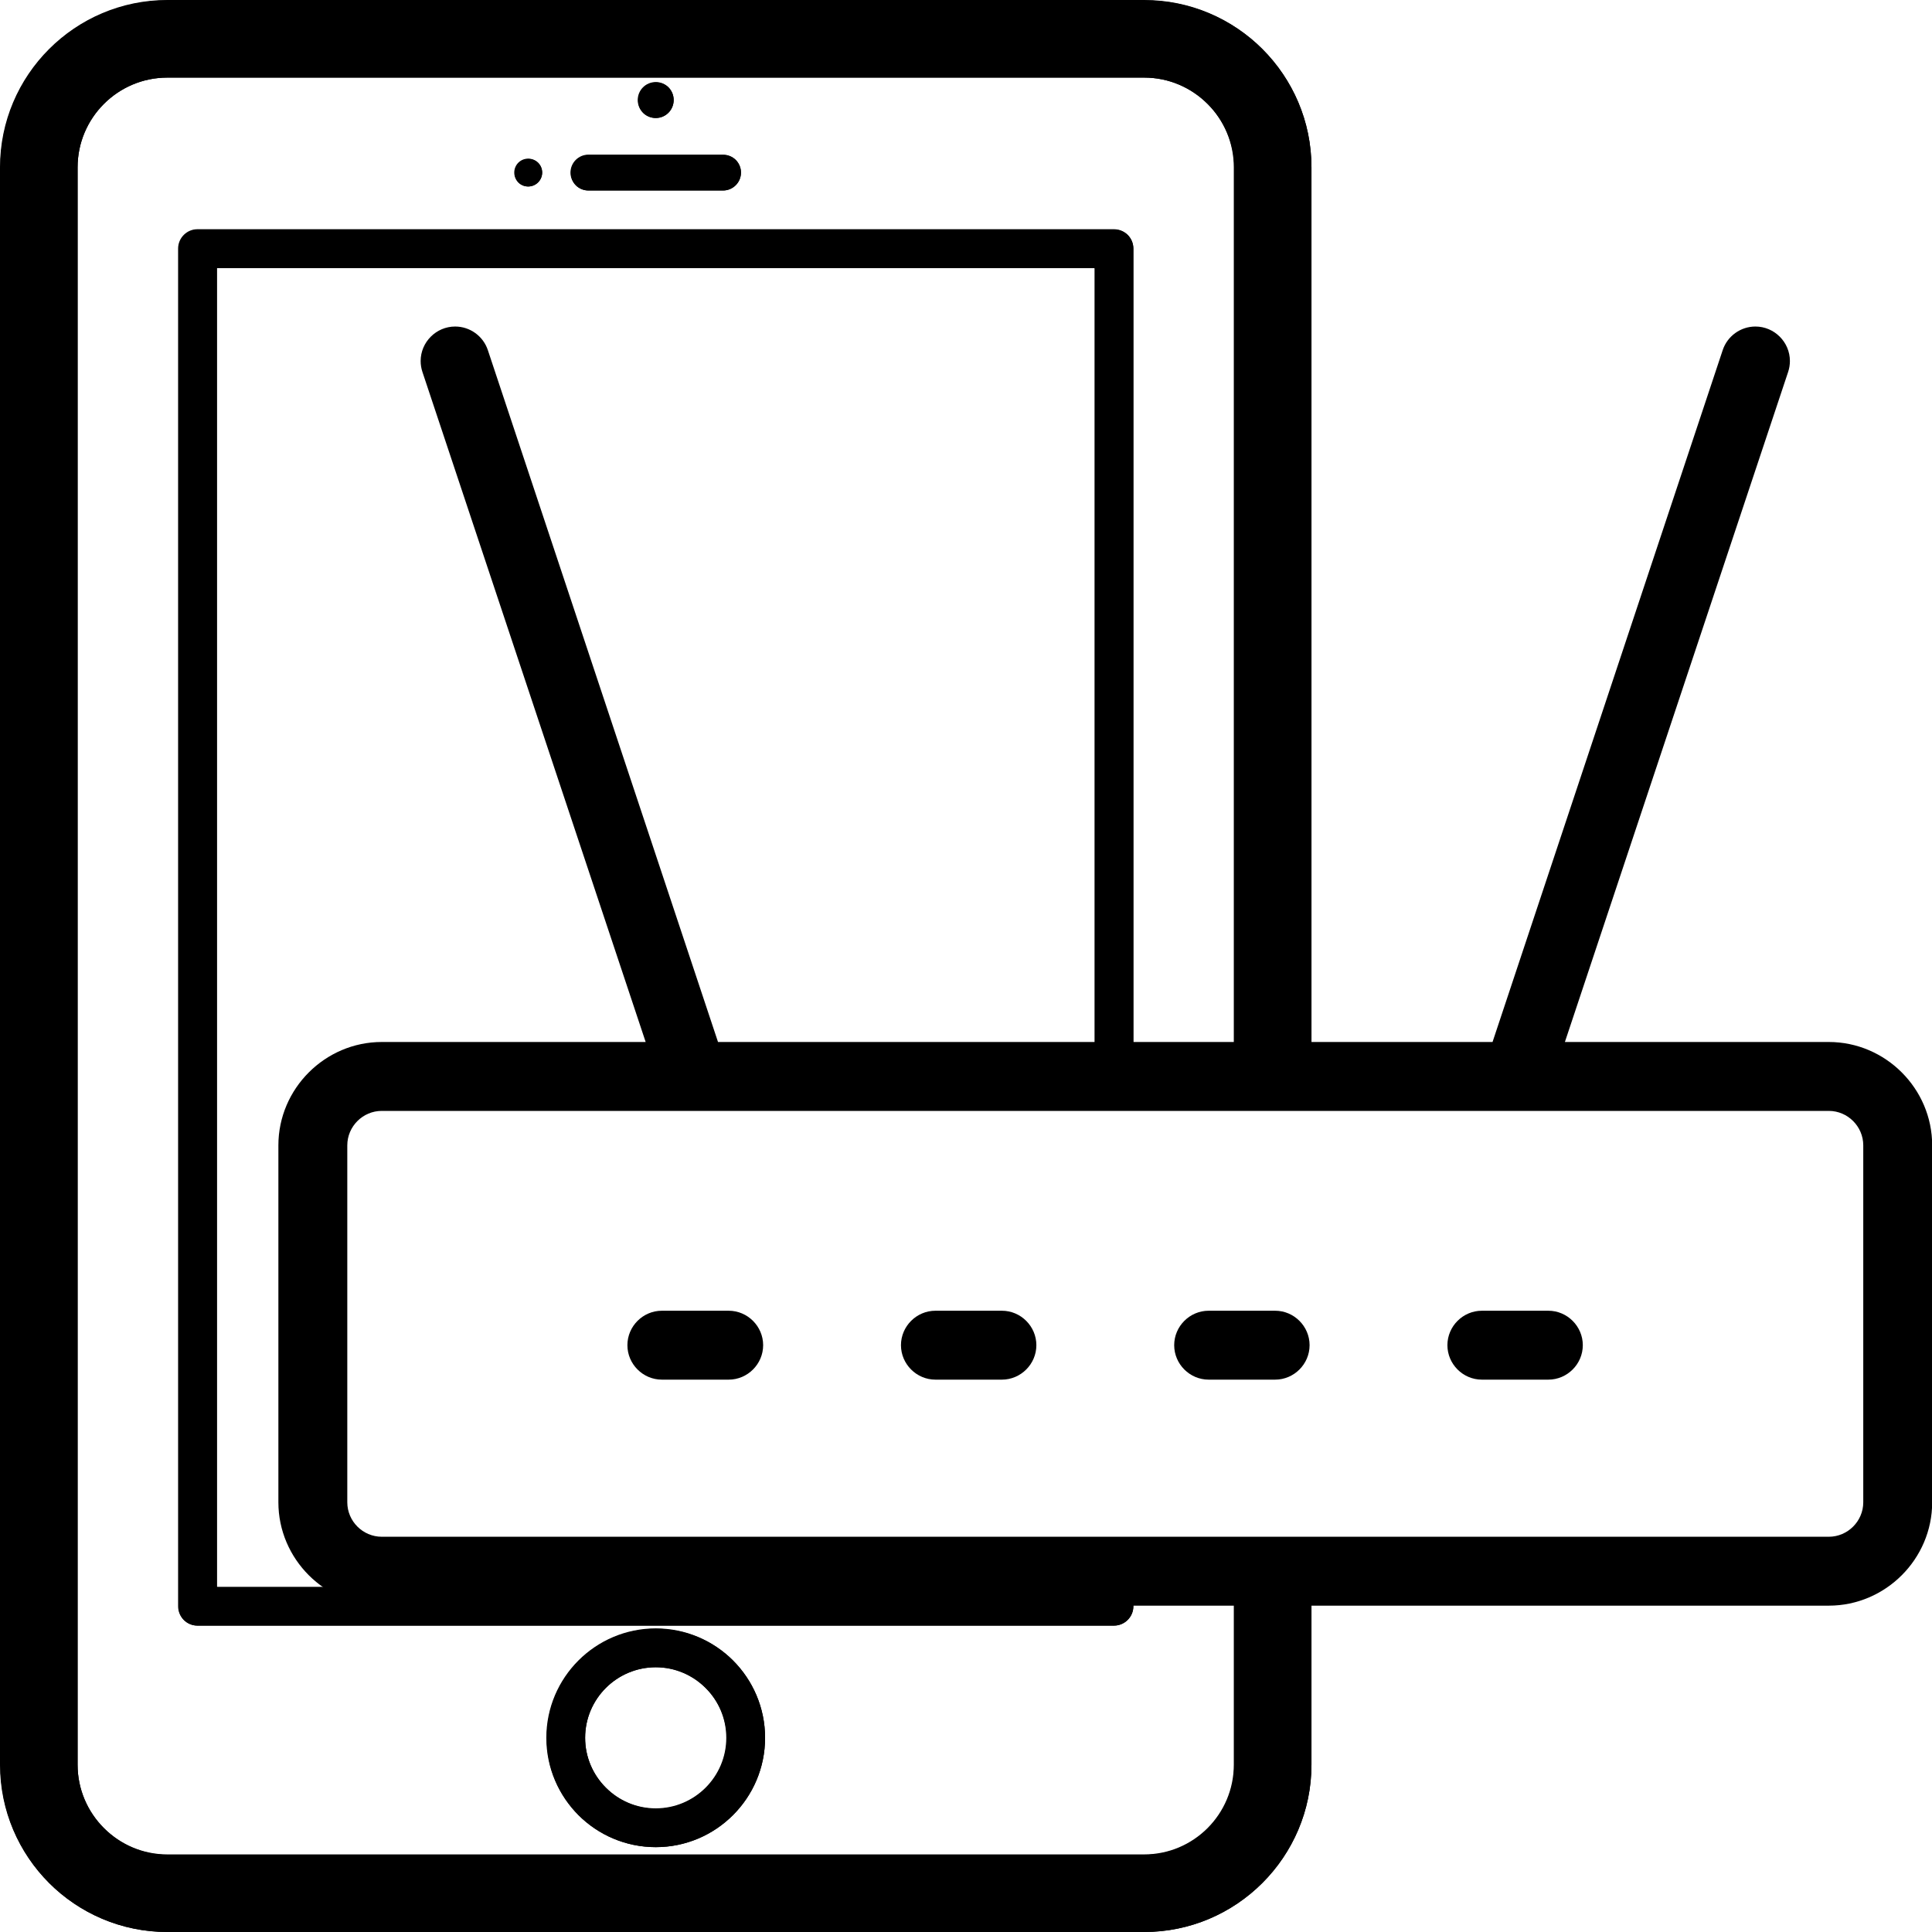 <?xml version="1.0" encoding="UTF-8" standalone="no"?>
<!DOCTYPE svg PUBLIC "-//W3C//DTD SVG 1.1//EN" "http://www.w3.org/Graphics/SVG/1.1/DTD/svg11.dtd">
<svg width="100%" height="100%" viewBox="0 0 256 256" version="1.1" xmlns="http://www.w3.org/2000/svg" xmlns:xlink="http://www.w3.org/1999/xlink" xml:space="preserve" xmlns:serif="http://www.serif.com/" style="fill-rule:evenodd;clip-rule:evenodd;stroke-linejoin:round;stroke-miterlimit:2;">
    <path d="M173.776,206.352L173.776,233.836C173.776,246.057 163.825,256 151.612,256L22.173,256C9.943,256 0,246.057 0,233.836L0,22.172C0,9.943 9.943,0 22.173,0L151.612,0C163.825,0 173.776,9.943 173.776,22.172L173.776,145.928L163.486,145.928L163.486,22.172C163.486,15.612 158.164,10.282 151.612,10.282L22.173,10.282C15.62,10.282 10.282,15.612 10.282,22.172L10.282,233.836C10.282,240.388 15.62,245.718 22.173,245.718L151.612,245.718C158.164,245.718 163.486,240.388 163.486,233.836L163.486,206.352L173.776,206.352ZM86.892,215.771C78.897,215.771 72.391,222.276 72.391,230.271C72.391,238.259 78.897,244.756 86.892,244.756C94.88,244.756 101.377,238.259 101.377,230.271C101.377,222.276 94.88,215.771 86.892,215.771ZM86.892,239.615C81.727,239.615 77.533,235.42 77.533,230.271C77.533,225.115 81.727,220.92 86.892,220.92C92.041,220.92 96.236,225.115 96.236,230.271C96.236,235.42 92.041,239.615 86.892,239.615ZM150.177,206.352L150.177,212.838C150.177,214.249 149.025,215.401 147.606,215.401L26.162,215.401C24.751,215.401 23.599,214.249 23.599,212.838L23.599,32.943C23.599,31.524 24.751,30.373 26.162,30.373L147.606,30.373C149.025,30.373 150.177,31.524 150.177,32.943L150.177,145.928L145.035,145.928L145.035,35.514L28.741,35.514L28.741,210.267L145.035,210.267L145.035,206.352L150.177,206.352ZM77.966,25.24L95.81,25.24C97.119,25.24 98.183,24.175 98.183,22.866C98.183,21.557 97.119,20.493 95.81,20.493L77.966,20.493C76.657,20.493 75.593,21.557 75.593,22.866C75.593,24.175 76.657,25.24 77.966,25.24ZM69.986,24.711C71.004,24.711 71.84,23.883 71.84,22.866C71.84,21.841 71.004,21.021 69.986,21.021C68.961,21.021 68.142,21.841 68.142,22.866C68.142,23.883 68.961,24.711 69.986,24.711ZM86.892,15.636C88.209,15.636 89.265,14.571 89.265,13.255C89.265,11.938 88.209,10.873 86.892,10.873C85.567,10.873 84.503,11.938 84.503,13.255C84.503,14.571 85.567,15.636 86.892,15.636Z"/>
    <clipPath id="_clip1">
        <path d="M173.776,206.352L173.776,233.836C173.776,246.057 163.825,256 151.612,256L22.173,256C9.943,256 0,246.057 0,233.836L0,22.172C0,9.943 9.943,0 22.173,0L151.612,0C163.825,0 173.776,9.943 173.776,22.172L173.776,145.928L163.486,145.928L163.486,22.172C163.486,15.612 158.164,10.282 151.612,10.282L22.173,10.282C15.62,10.282 10.282,15.612 10.282,22.172L10.282,233.836C10.282,240.388 15.62,245.718 22.173,245.718L151.612,245.718C158.164,245.718 163.486,240.388 163.486,233.836L163.486,206.352L173.776,206.352ZM86.892,215.771C78.897,215.771 72.391,222.276 72.391,230.271C72.391,238.259 78.897,244.756 86.892,244.756C94.88,244.756 101.377,238.259 101.377,230.271C101.377,222.276 94.88,215.771 86.892,215.771ZM86.892,239.615C81.727,239.615 77.533,235.42 77.533,230.271C77.533,225.115 81.727,220.92 86.892,220.92C92.041,220.92 96.236,225.115 96.236,230.271C96.236,235.42 92.041,239.615 86.892,239.615ZM150.177,206.352L150.177,212.838C150.177,214.249 149.025,215.401 147.606,215.401L26.162,215.401C24.751,215.401 23.599,214.249 23.599,212.838L23.599,32.943C23.599,31.524 24.751,30.373 26.162,30.373L147.606,30.373C149.025,30.373 150.177,31.524 150.177,32.943L150.177,145.928L145.035,145.928L145.035,35.514L28.741,35.514L28.741,210.267L145.035,210.267L145.035,206.352L150.177,206.352ZM77.966,25.24L95.81,25.24C97.119,25.24 98.183,24.175 98.183,22.866C98.183,21.557 97.119,20.493 95.81,20.493L77.966,20.493C76.657,20.493 75.593,21.557 75.593,22.866C75.593,24.175 76.657,25.24 77.966,25.24ZM69.986,24.711C71.004,24.711 71.84,23.883 71.84,22.866C71.84,21.841 71.004,21.021 69.986,21.021C68.961,21.021 68.142,21.841 68.142,22.866C68.142,23.883 68.961,24.711 69.986,24.711ZM86.892,15.636C88.209,15.636 89.265,14.571 89.265,13.255C89.265,11.938 88.209,10.873 86.892,10.873C85.567,10.873 84.503,11.938 84.503,13.255C84.503,14.571 85.567,15.636 86.892,15.636Z"/>
    </clipPath>
    <g clip-path="url(#_clip1)">
        <g transform="matrix(7.885,0,0,7.885,-6849.36,-5813.82)">
            <path d="M889.398,766.989C889.398,767.82 888.723,768.496 887.892,768.496L871.476,768.496C870.645,768.496 869.968,767.82 869.968,766.989L869.968,740.145C869.968,739.313 870.645,738.637 871.476,738.637L887.892,738.637C888.723,738.637 889.398,739.313 889.398,740.145L889.398,766.989ZM887.892,737.333L871.476,737.333C869.925,737.333 868.664,738.594 868.664,740.145L868.664,766.989C868.664,768.539 869.925,769.8 871.476,769.8L887.892,769.8C889.441,769.8 890.703,768.539 890.703,766.989L890.703,740.145C890.703,738.594 889.441,737.333 887.892,737.333Z" style="fill-rule:nonzero;"/>
        </g>
        <g transform="matrix(7.885,0,0,7.885,-6849.36,-5813.82)">
            <path d="M879.684,739.316C879.851,739.316 879.985,739.181 879.985,739.014C879.985,738.847 879.851,738.712 879.684,738.712C879.516,738.712 879.381,738.847 879.381,739.014C879.381,739.181 879.516,739.316 879.684,739.316Z" style="fill-rule:nonzero;"/>
        </g>
        <g transform="matrix(7.885,0,0,7.885,-6849.36,-5813.82)">
            <path d="M878.552,740.534L880.815,740.534C880.981,740.534 881.116,740.399 881.116,740.233C881.116,740.067 880.981,739.932 880.815,739.932L878.552,739.932C878.386,739.932 878.251,740.067 878.251,740.233C878.251,740.399 878.386,740.534 878.552,740.534Z" style="fill-rule:nonzero;"/>
        </g>
        <g transform="matrix(7.885,0,0,7.885,-6849.36,-5813.82)">
            <path d="M877.54,740.467C877.669,740.467 877.775,740.362 877.775,740.233C877.775,740.103 877.669,739.999 877.54,739.999C877.41,739.999 877.306,740.103 877.306,740.233C877.306,740.362 877.41,740.467 877.54,740.467Z" style="fill-rule:nonzero;"/>
        </g>
        <g transform="matrix(7.885,0,0,7.885,-6849.36,-5813.82)">
            <path d="M879.684,767.722C879.029,767.722 878.497,767.19 878.497,766.537C878.497,765.883 879.029,765.351 879.684,765.351C880.337,765.351 880.869,765.883 880.869,766.537C880.869,767.19 880.337,767.722 879.684,767.722ZM879.684,764.698C878.67,764.698 877.845,765.523 877.845,766.537C877.845,767.55 878.67,768.374 879.684,768.374C880.697,768.374 881.521,767.55 881.521,766.537C881.521,765.523 880.697,764.698 879.684,764.698Z" style="fill-rule:nonzero;"/>
        </g>
        <g transform="matrix(7.885,0,0,7.885,-6849.36,-5813.82)">
            <path d="M887.058,764L872.309,764L872.309,741.837L887.058,741.837L887.058,764ZM887.384,741.185L871.982,741.185C871.803,741.185 871.657,741.331 871.657,741.511L871.657,764.326C871.657,764.505 871.803,764.651 871.982,764.651L887.384,764.651C887.564,764.651 887.71,764.505 887.71,764.326L887.71,741.511C887.71,741.331 887.564,741.185 887.384,741.185Z" style="fill-rule:nonzero;"/>
        </g>
    </g>
    <g transform="matrix(0.856,0,0,0.856,36.887,18.444)">
        <path d="M240,139.749L199.147,139.749L233.707,36.016C233.886,35.474 233.978,34.907 233.978,34.336C233.978,31.407 231.568,28.998 228.64,28.998C226.345,28.998 224.296,30.477 223.573,32.656L187.947,139.749L68.053,139.749L32.427,32.656C31.704,30.477 29.655,28.998 27.36,28.998C24.432,28.998 22.022,31.407 22.022,34.336C22.022,34.907 22.114,35.474 22.293,36.016L56.853,139.749L16,139.749C7.223,139.749 0,146.972 0,155.749L0,211.002C0,219.78 7.223,227.002 16,227.002L240,227.002C248.777,227.002 256,219.78 256,211.002L256,155.749C256,146.972 248.777,139.749 240,139.749ZM245.333,211.002C245.333,213.928 242.926,216.336 240,216.336L16,216.336C13.074,216.336 10.667,213.928 10.667,211.002L10.667,155.749C10.667,152.823 13.074,150.416 16,150.416L240,150.416C242.926,150.416 245.333,152.823 245.333,155.749L245.333,211.002ZM154.293,181.349L144,181.349C141.074,181.349 138.667,183.757 138.667,186.682C138.667,189.608 141.074,192.016 144,192.016L154.293,192.016C157.219,192.016 159.627,189.608 159.627,186.682C159.627,183.757 157.219,181.349 154.293,181.349ZM112,181.349L101.707,181.349C98.781,181.349 96.373,183.757 96.373,186.682C96.373,189.608 98.781,192.016 101.707,192.016L112,192.016C114.926,192.016 117.333,189.608 117.333,186.682C117.333,183.757 114.926,181.349 112,181.349ZM196.587,181.349L186.293,181.349C183.368,181.349 180.96,183.757 180.96,186.682C180.96,189.608 183.368,192.016 186.293,192.016L196.587,192.016C199.512,192.016 201.92,189.608 201.92,186.682C201.92,183.757 199.512,181.349 196.587,181.349ZM69.707,181.349L59.36,181.349C56.434,181.349 54.027,183.757 54.027,186.682C54.027,189.608 56.434,192.016 59.36,192.016L69.707,192.016C72.632,192.016 75.04,189.608 75.04,186.682C75.04,183.757 72.632,181.349 69.707,181.349Z"/>
    </g>
</svg>
